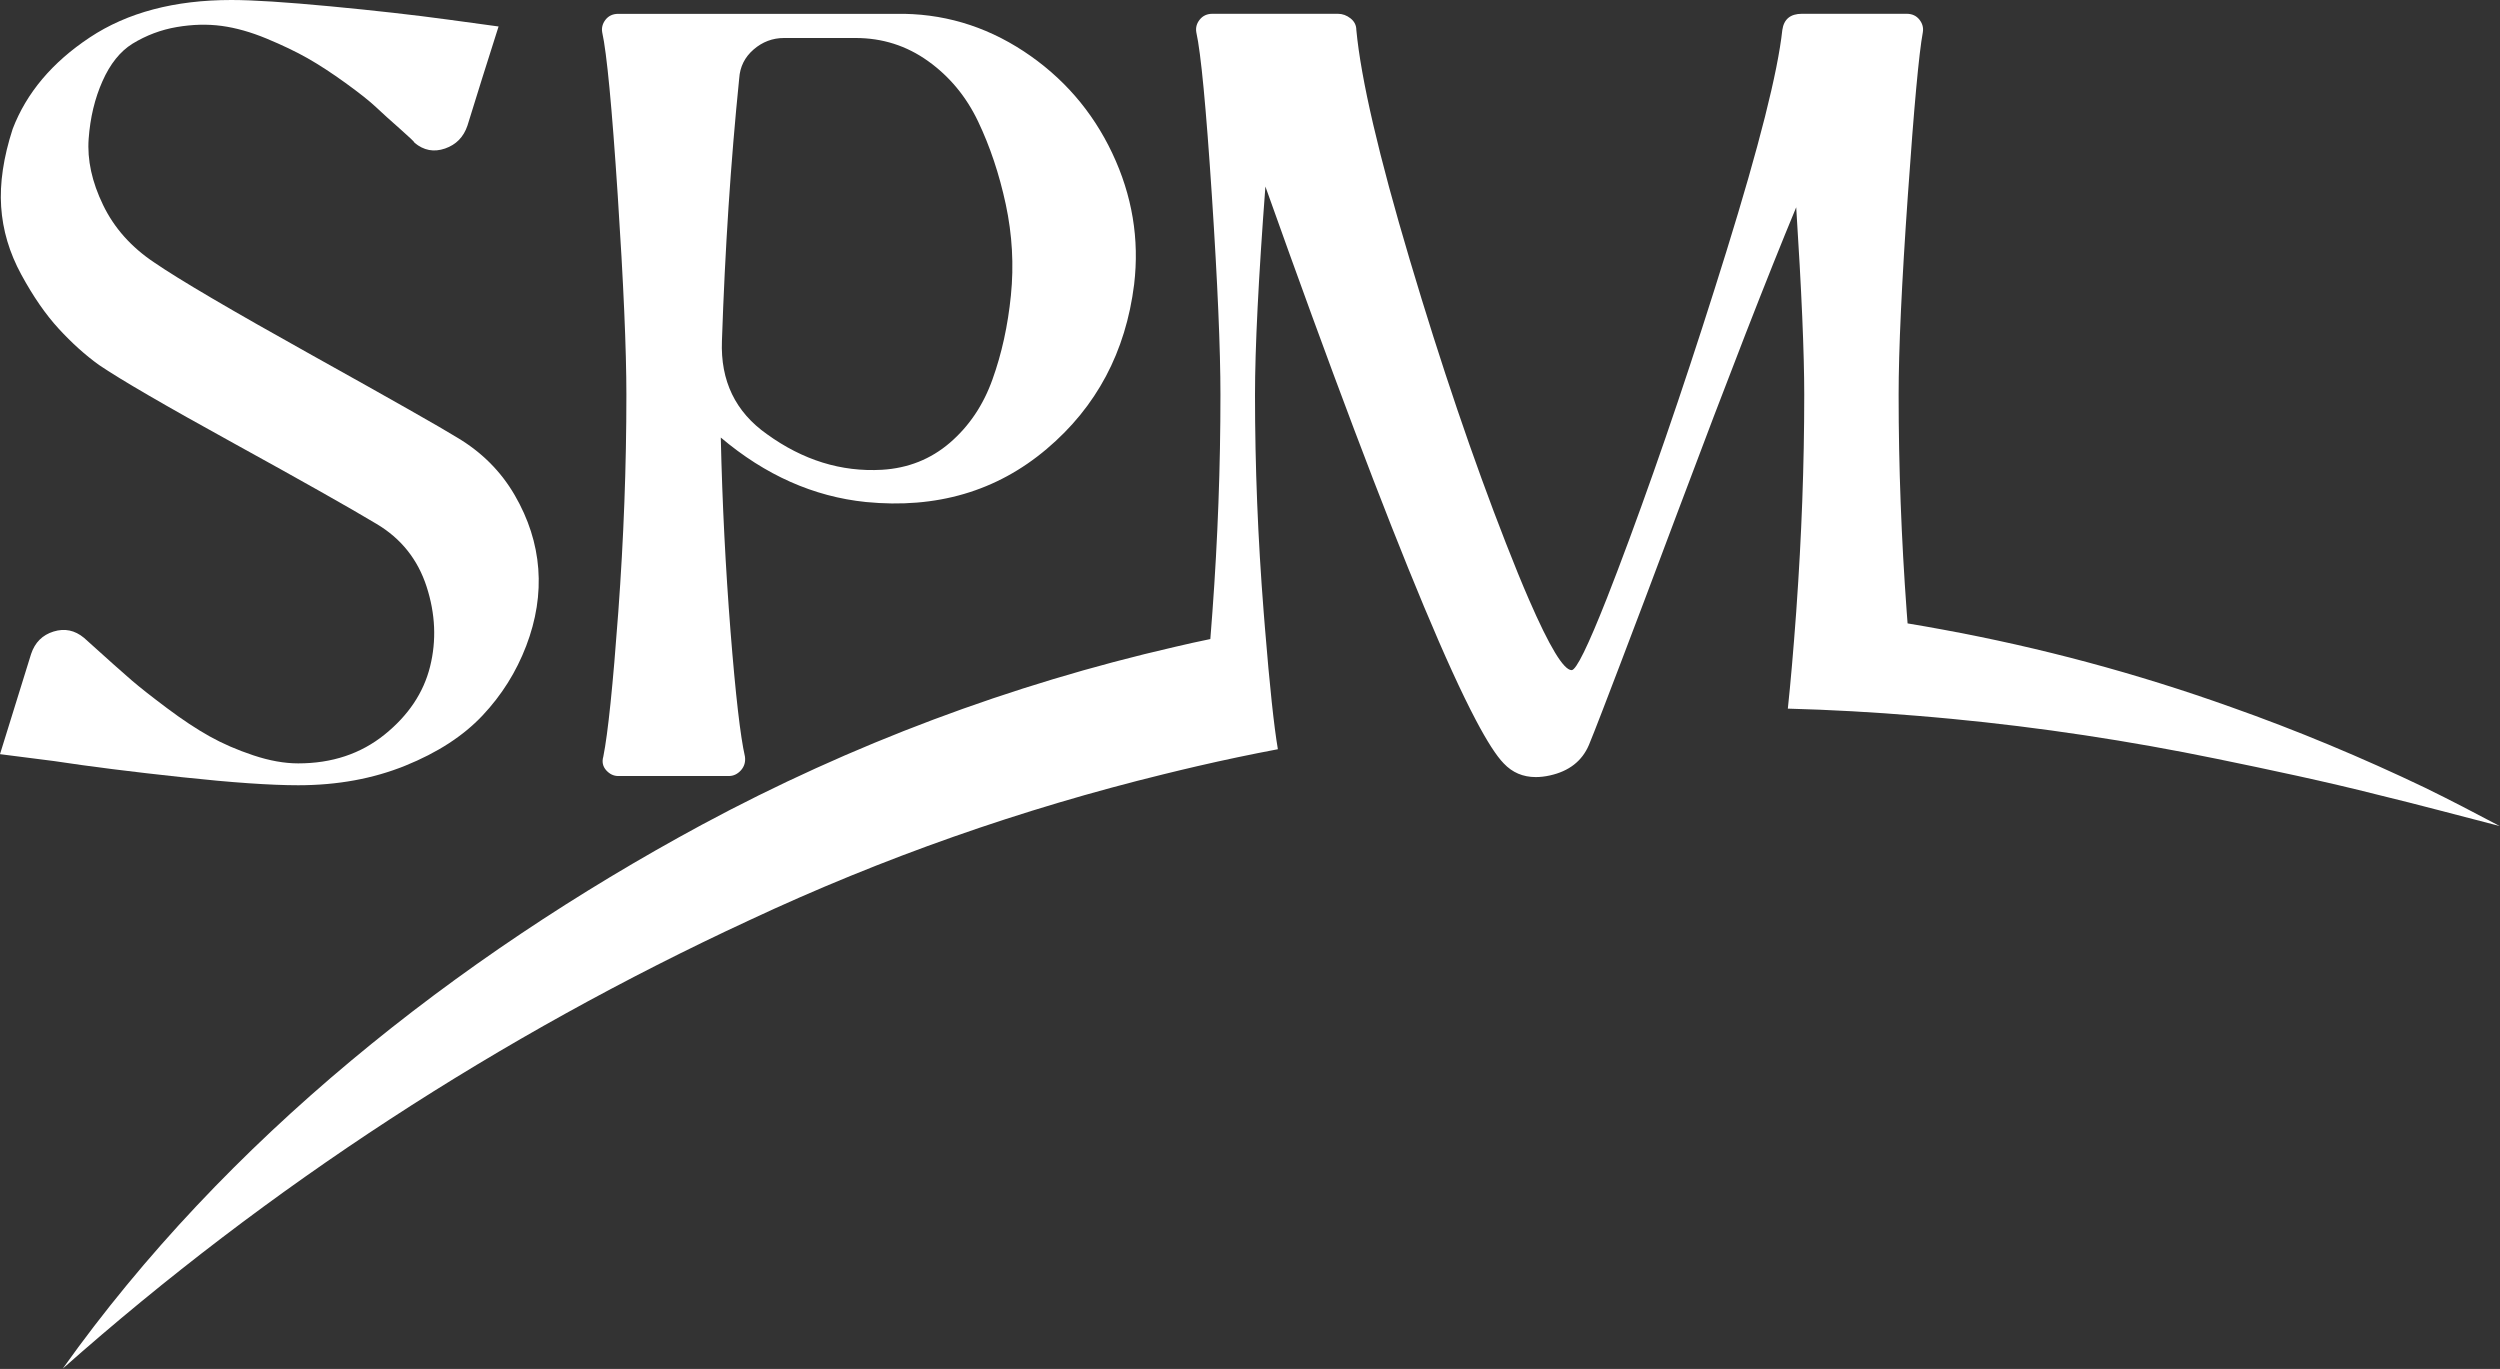 <svg xmlns="http://www.w3.org/2000/svg" width="4392" height="2405" viewBox="0 0 4392 2405" fill="none"><rect x="0" y="0" width="4392" height="2405" fill="#333333" stroke="none"/><g clip-path="url(#clip0_4062_7)"><path d="M4391.57 1451.24C4323.57 1433.78 4247.04 1413.08 4178.43 1396.53C4087.59 1373.39 3986.2 1351.97 3894.35 1333.1C3739.88 1301.33 3584.39 1277.79 3428.5 1262.87C3418.25 1261.85 3407.9 1260.94 3397.54 1260.03C3387.19 1259.12 3376.83 1258.2 3366.48 1257.39C3291.27 1251.1 3216.07 1246.94 3140.86 1244.91C3145.53 1201.17 3150.5 1144.53 3155.58 1075.11C3155.68 1073.08 3155.88 1071.05 3155.99 1069.02C3165.02 942.251 3169.69 817.21 3169.69 693.8C3169.69 619.71 3164.92 509.79 3155.58 364.15C3105.65 484.12 3036.53 661.831 2948.23 897.091C2926.61 954.641 2907.23 1006.3 2889.97 1052.07C2857.39 1138.14 2832.52 1203.5 2815.27 1248.15C2804.21 1276.98 2796.19 1297.17 2791.42 1308.74C2779.34 1337.06 2756.4 1354.92 2722.71 1362.33C2714.08 1364.26 2705.86 1365.17 2698.05 1365.17C2675.52 1365.17 2656.84 1357.15 2641.72 1341.11C2628.93 1328.02 2612.59 1302.64 2592.8 1265.09C2567.93 1218 2537.59 1151.52 2501.76 1065.86C2430.61 895.76 2337.64 649.74 2223.06 327.7C2210.88 489.48 2204.79 611.58 2204.79 693.79C2204.79 819.24 2209.86 946.31 2220.01 1075.1C2220.82 1085.05 2221.53 1094.69 2222.34 1104.02C2230.56 1205.01 2238.07 1275.75 2244.97 1316.24C2197.88 1325.17 2150.89 1335.01 2104 1345.88C2094.05 1348.11 2084.21 1350.45 2074.26 1352.88C2064.42 1355.21 2054.47 1357.55 2044.62 1360.09C1795.55 1421.09 1551.46 1506.54 1315.8 1616.97C878.77 1819.65 472.39 2083.53 110.26 2404.36C396.47 2002.24 800.01 1682.94 1232.67 1449.1C1496.45 1307.11 1776.47 1202.57 2064.2 1136.4C2074.55 1133.96 2084.91 1131.63 2095.26 1129.29C2105.61 1127.06 2115.97 1124.82 2126.32 1122.69C2127.54 1107.57 2128.76 1091.73 2129.97 1075.09C2139.41 946.3 2144.08 819.231 2144.08 693.781C2144.08 614.211 2139.11 497.29 2128.96 342.82C2118.81 188.45 2109.78 93.05 2101.66 56.611C2100.34 48.49 2102.27 41.181 2107.75 34.38C2113.13 27.68 2120.54 24.23 2129.98 24.23H2350.42C2358.54 24.23 2365.95 26.971 2372.75 32.35C2379.45 37.73 2382.8 44.531 2382.8 52.55C2390.92 138.92 2422.28 273.8 2476.88 457.1C2531.48 640.6 2587.81 806.44 2645.76 954.72C2660.48 992.48 2673.98 1025.46 2686.26 1053.68C2722.09 1136.09 2746.95 1177.3 2761.06 1177.3C2769.08 1177.3 2789.68 1135.28 2822.87 1051.25C2834.44 1021.92 2847.53 987.41 2862.25 947.73C2918.88 794.68 2975.82 625.69 3033.16 440.97C3090.5 256.25 3123.18 126.75 3131.2 52.55C3133.94 33.67 3145.41 24.23 3165.61 24.23H3349.72C3359.16 24.23 3366.57 27.68 3371.95 34.38C3377.33 41.181 3379.36 48.49 3378.04 56.611C3371.24 93.05 3362.51 188.45 3351.75 342.82C3340.89 497.29 3335.51 614.211 3335.51 693.781C3335.51 819.231 3340.28 946.3 3349.72 1075.09C3350.23 1081.89 3350.73 1088.59 3351.24 1095.19C3361.59 1096.91 3371.84 1098.64 3382.2 1100.47C3392.45 1102.19 3402.8 1104.12 3413.05 1106.05C3584.27 1137.51 3753.56 1182.88 3919.3 1242.15C4034.6 1282.85 4149.99 1331.06 4260.42 1383.94C4304.57 1405.46 4348.11 1428.29 4391.55 1451.23L4391.57 1451.24Z" fill="white"></path><path d="M1954 269.021C1918.88 194.931 1867.02 135.251 1798.31 89.981C1729.5 44.821 1654.6 22.891 1573.71 24.311H1086.24C1076.8 24.311 1069.39 27.661 1064.01 34.361C1058.63 41.161 1056.6 48.571 1057.92 56.591C1066.04 93.031 1075.07 188.431 1085.22 342.901C1095.37 497.271 1100.44 614.291 1100.44 693.761C1100.44 819.201 1095.67 946.381 1086.23 1075.07C1076.79 1203.86 1068.06 1288.51 1059.94 1329.01C1057.2 1338.45 1058.93 1346.47 1065.01 1353.27C1071.1 1359.97 1078.1 1363.32 1086.22 1363.32H1280.38C1288.5 1363.32 1295.6 1359.97 1301.69 1353.27C1307.68 1346.47 1310.01 1338.45 1308.69 1329.01C1300.67 1293.89 1292.25 1220.72 1283.42 1109.48C1274.69 998.241 1268.91 884.671 1266.27 768.661C1344.42 834.731 1429.37 872.491 1521.12 881.931C1645.15 894.111 1751 863.051 1838.69 788.861C1926.38 714.771 1977.64 618.351 1992.45 499.601C2001.89 420.031 1989.1 343.201 1953.98 269.011L1954 269.021ZM1775.98 518.801C1770.6 572.191 1759.84 621.311 1743.6 666.471C1727.46 711.741 1702.49 748.781 1668.8 777.811C1635.1 806.741 1595.32 822.571 1549.44 825.311C1477.99 829.371 1410.5 808.461 1347.16 762.591C1291.85 723.521 1265.56 668.911 1268.3 598.781C1273.68 438.321 1283.73 284.561 1298.65 137.591C1299.97 117.291 1308.39 100.441 1323.92 86.951C1339.35 73.551 1357.31 66.751 1377.51 66.751H1502.96C1550.15 66.751 1592.58 80.251 1630.33 107.251C1668.09 134.251 1697.42 169.571 1718.33 213.411C1739.24 257.251 1755.48 305.771 1766.94 359.051C1778.31 412.331 1781.35 465.621 1775.97 518.801H1775.98Z" fill="white"></path><path d="M548.18 624.03C406.58 545.14 314.2 490.87 271.06 461.19C230.61 434.23 200.58 400.51 181.05 360.05C161.48 319.59 153.05 280.84 155.76 243.74C158.45 206.67 166.54 172.94 180.04 142.6C193.5 112.26 211.04 90.36 232.63 76.86C256.9 62.04 282.85 52.27 310.51 47.53C338.13 42.82 364.43 42.16 389.4 45.51C414.34 48.89 440.63 56.32 468.29 67.76C495.91 79.24 519.87 90.71 540.1 102.15C560.33 113.63 582.58 128.13 606.85 145.64C631.12 163.18 648.98 177.34 660.46 188.12C671.9 198.93 686.06 211.73 702.94 226.55C719.79 241.41 728.23 249.5 728.23 250.82C744.41 264.32 762.27 267.7 781.83 260.93C801.37 254.2 814.51 240.7 821.28 220.48C837.46 167.88 855.67 109.92 875.89 46.52L786.89 34.38C727.53 26.29 658.75 18.54 580.56 11.12C502.32 3.73 444.32 0 406.58 0C306.77 0 223.83 21.93 157.78 65.74C91.69 109.58 46.52 163.18 22.25 226.55C6.07 276.46 -0.69 321.97 2.02 363.09C4.71 404.24 16.5 444 37.42 482.43C58.31 520.86 80.22 552.56 103.16 577.5C126.08 602.47 149.68 623.71 173.96 641.22C211.7 666.85 290.59 712.71 410.63 778.77C530.64 844.86 614.24 892.04 661.46 920.37C704.6 946 733.93 982.76 749.45 1030.61C764.94 1078.5 766.96 1125.37 755.52 1171.19C744.05 1217.06 717.41 1256.84 675.62 1290.54C633.8 1324.26 583.24 1341.11 523.91 1341.11C499.64 1341.11 473.34 1336.4 445.02 1326.95C416.7 1317.53 391.07 1306.4 368.16 1293.57C345.21 1280.77 320.27 1264.24 293.31 1244.01C266.32 1223.78 245.77 1207.6 231.62 1195.46C217.46 1183.32 189.46 1158.38 147.67 1120.61C131.48 1107.15 113.6 1103.42 94.06 1109.48C74.49 1115.55 61.35 1128.7 54.62 1148.93C38.43 1201.52 20.23 1260.18 0 1324.91L95.07 1337.05C157.08 1346.5 231.93 1355.95 319.6 1365.37C407.24 1374.79 475.35 1379.53 523.9 1379.53C592.68 1379.53 655.38 1368.06 712.02 1345.14C768.66 1322.23 813.83 1292.9 847.55 1257.15C881.24 1221.43 906.88 1180.63 924.42 1134.77C941.93 1088.94 949.01 1043.74 945.66 999.25C942.28 954.75 928.47 911.6 904.2 869.79C879.93 828 846.2 794.28 803.06 768.65C774.74 751.14 689.78 702.91 548.19 624.02L548.18 624.03Z" fill="white"></path></g><defs><clipPath id="clip0_4062_7"><rect width="4391.57" height="2404.36" fill="white"></rect></clipPath></defs></svg>